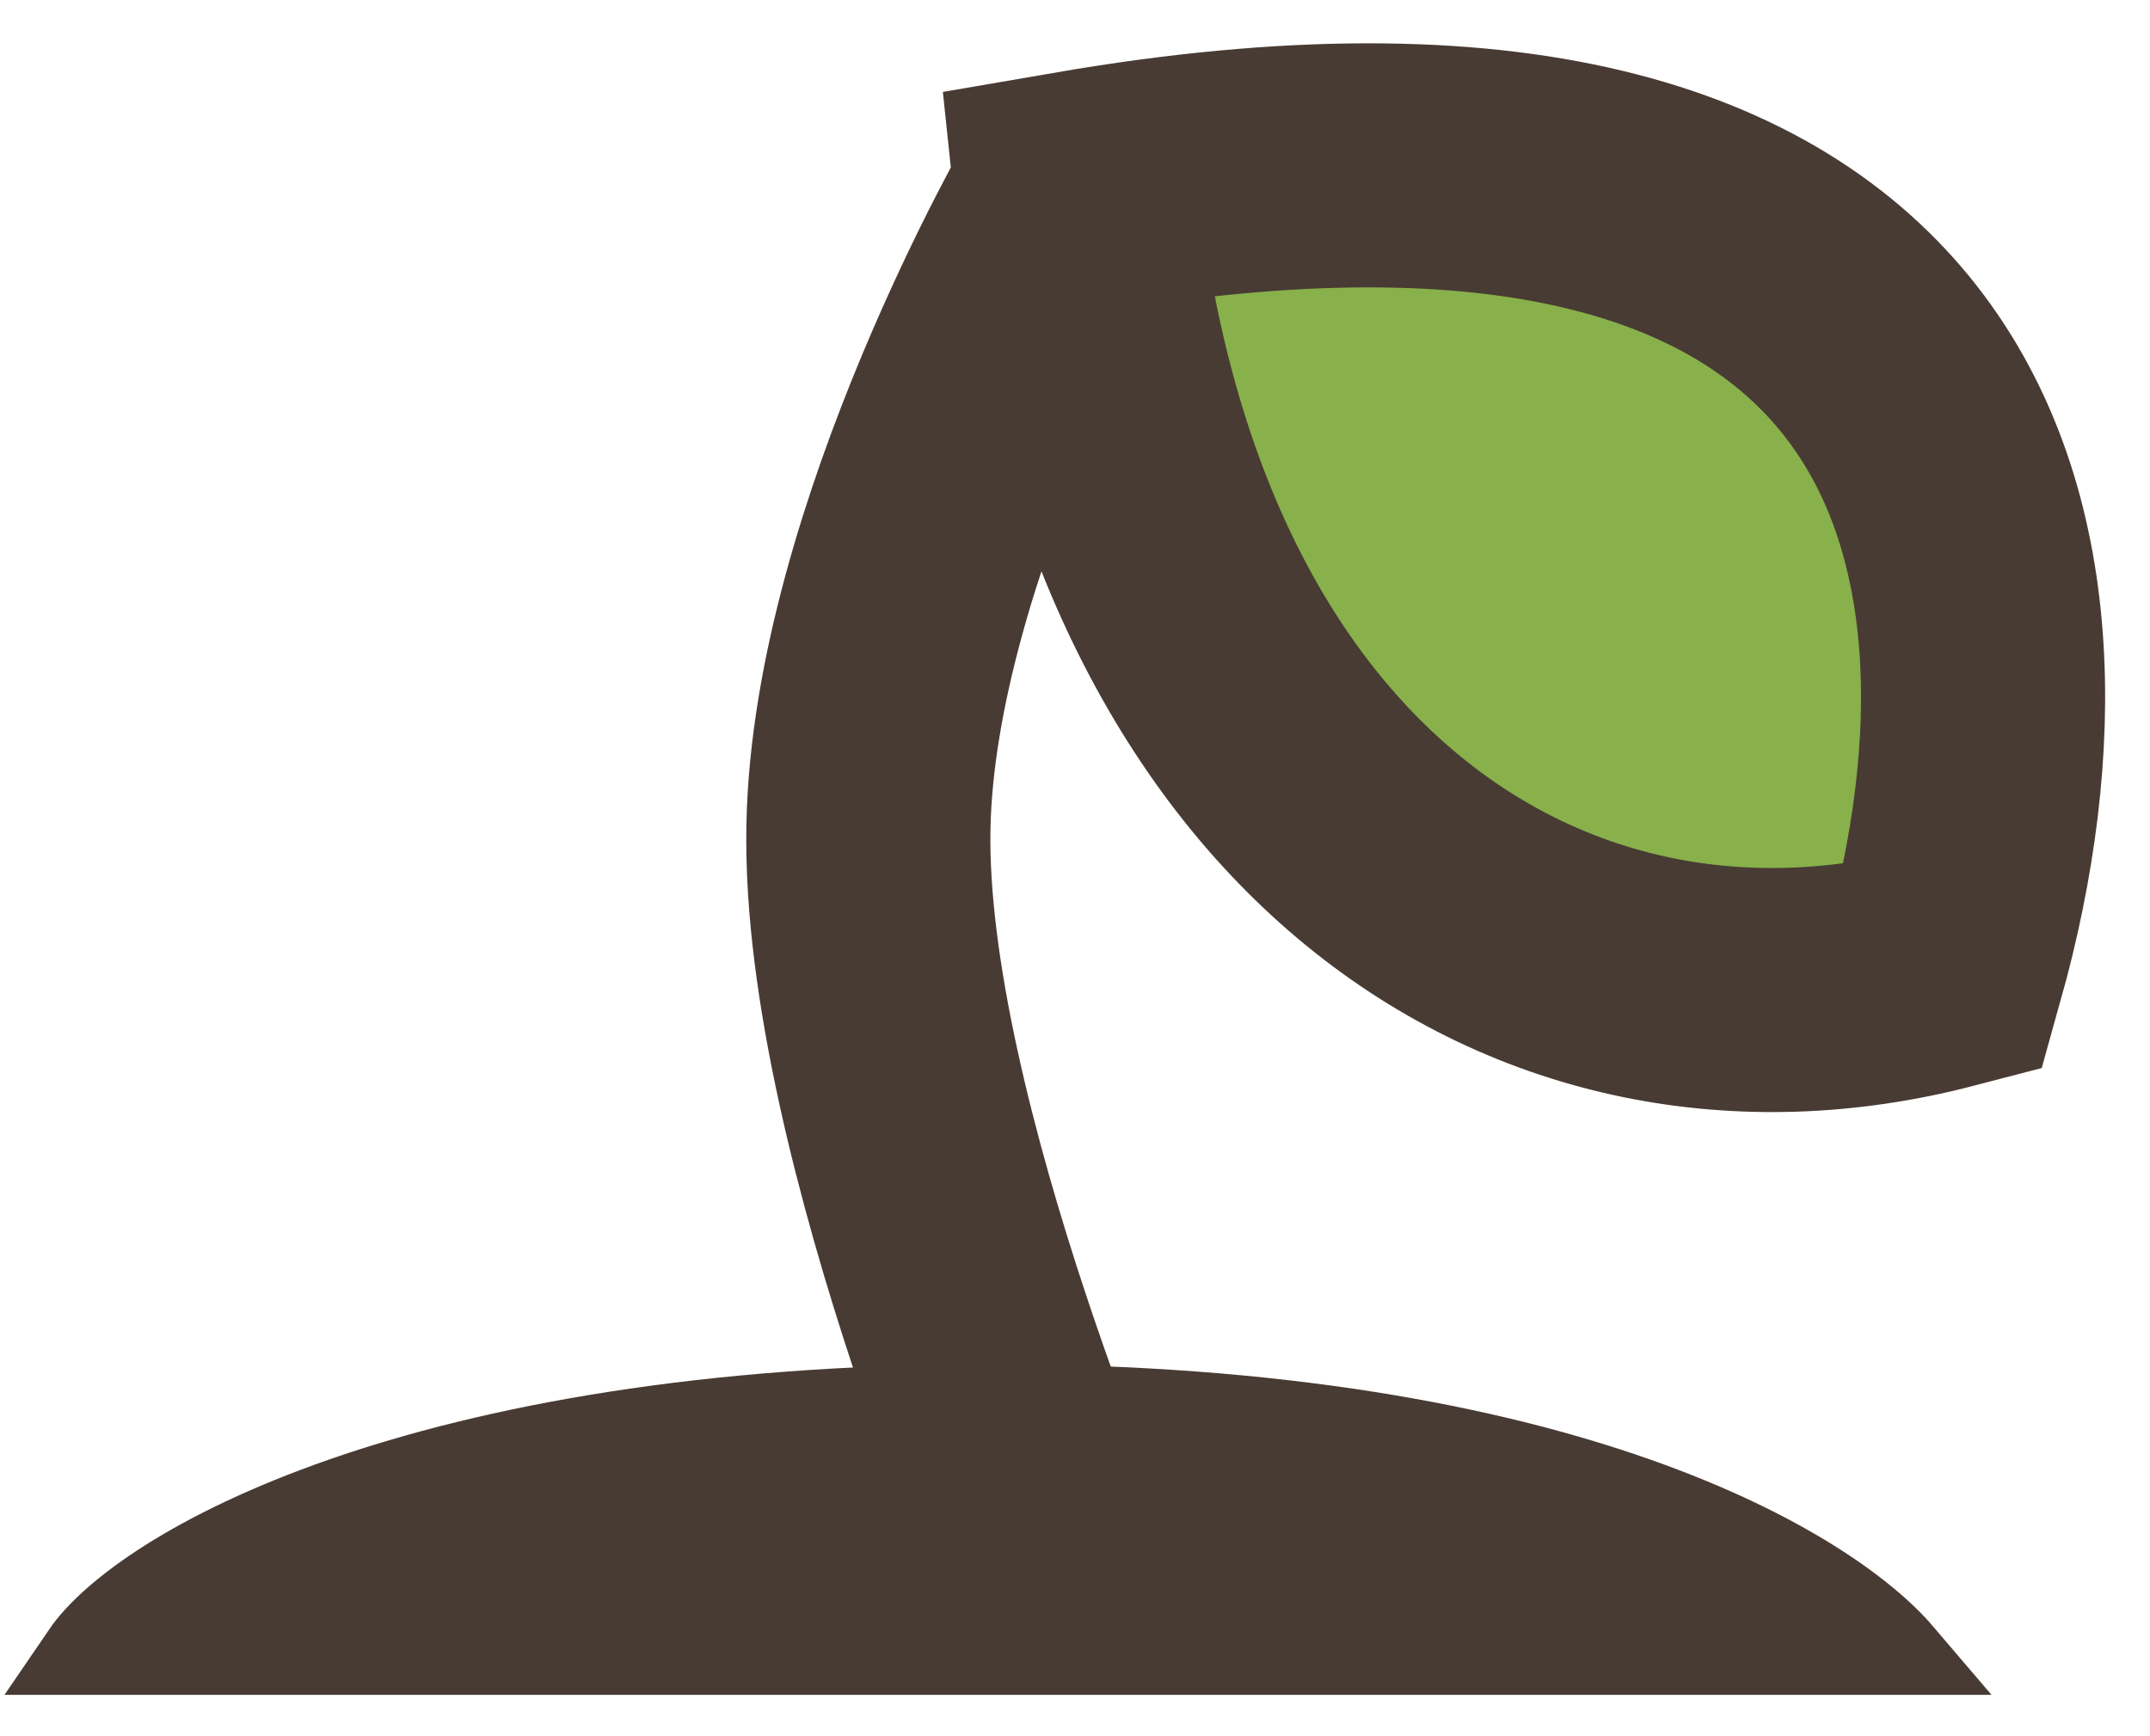 <svg width="26" height="21" viewBox="0 0 26 21" fill="none" xmlns="http://www.w3.org/2000/svg">
<path d="M13.014 2.332C23.498 0.526 24.974 6.432 23.498 11.704C18.648 12.968 13.797 9.805 13.014 2.332Z" fill="#88B04B"/>
<path d="M13.014 2.332C23.498 0.526 24.974 6.432 23.498 11.704C18.648 12.968 13.797 9.805 13.014 2.332ZM13.014 2.332C13.014 2.332 10.569 6.546 10.502 10C10.43 13.652 13.014 19.505 13.014 19.505" stroke="#483B33" stroke-width="2.952"/>
<path d="M1 20H23C22.147 19 18.958 17 12 17C5.042 17 1.682 19 1 20Z" fill="#483B33" stroke="#483B33"/>
</svg>
